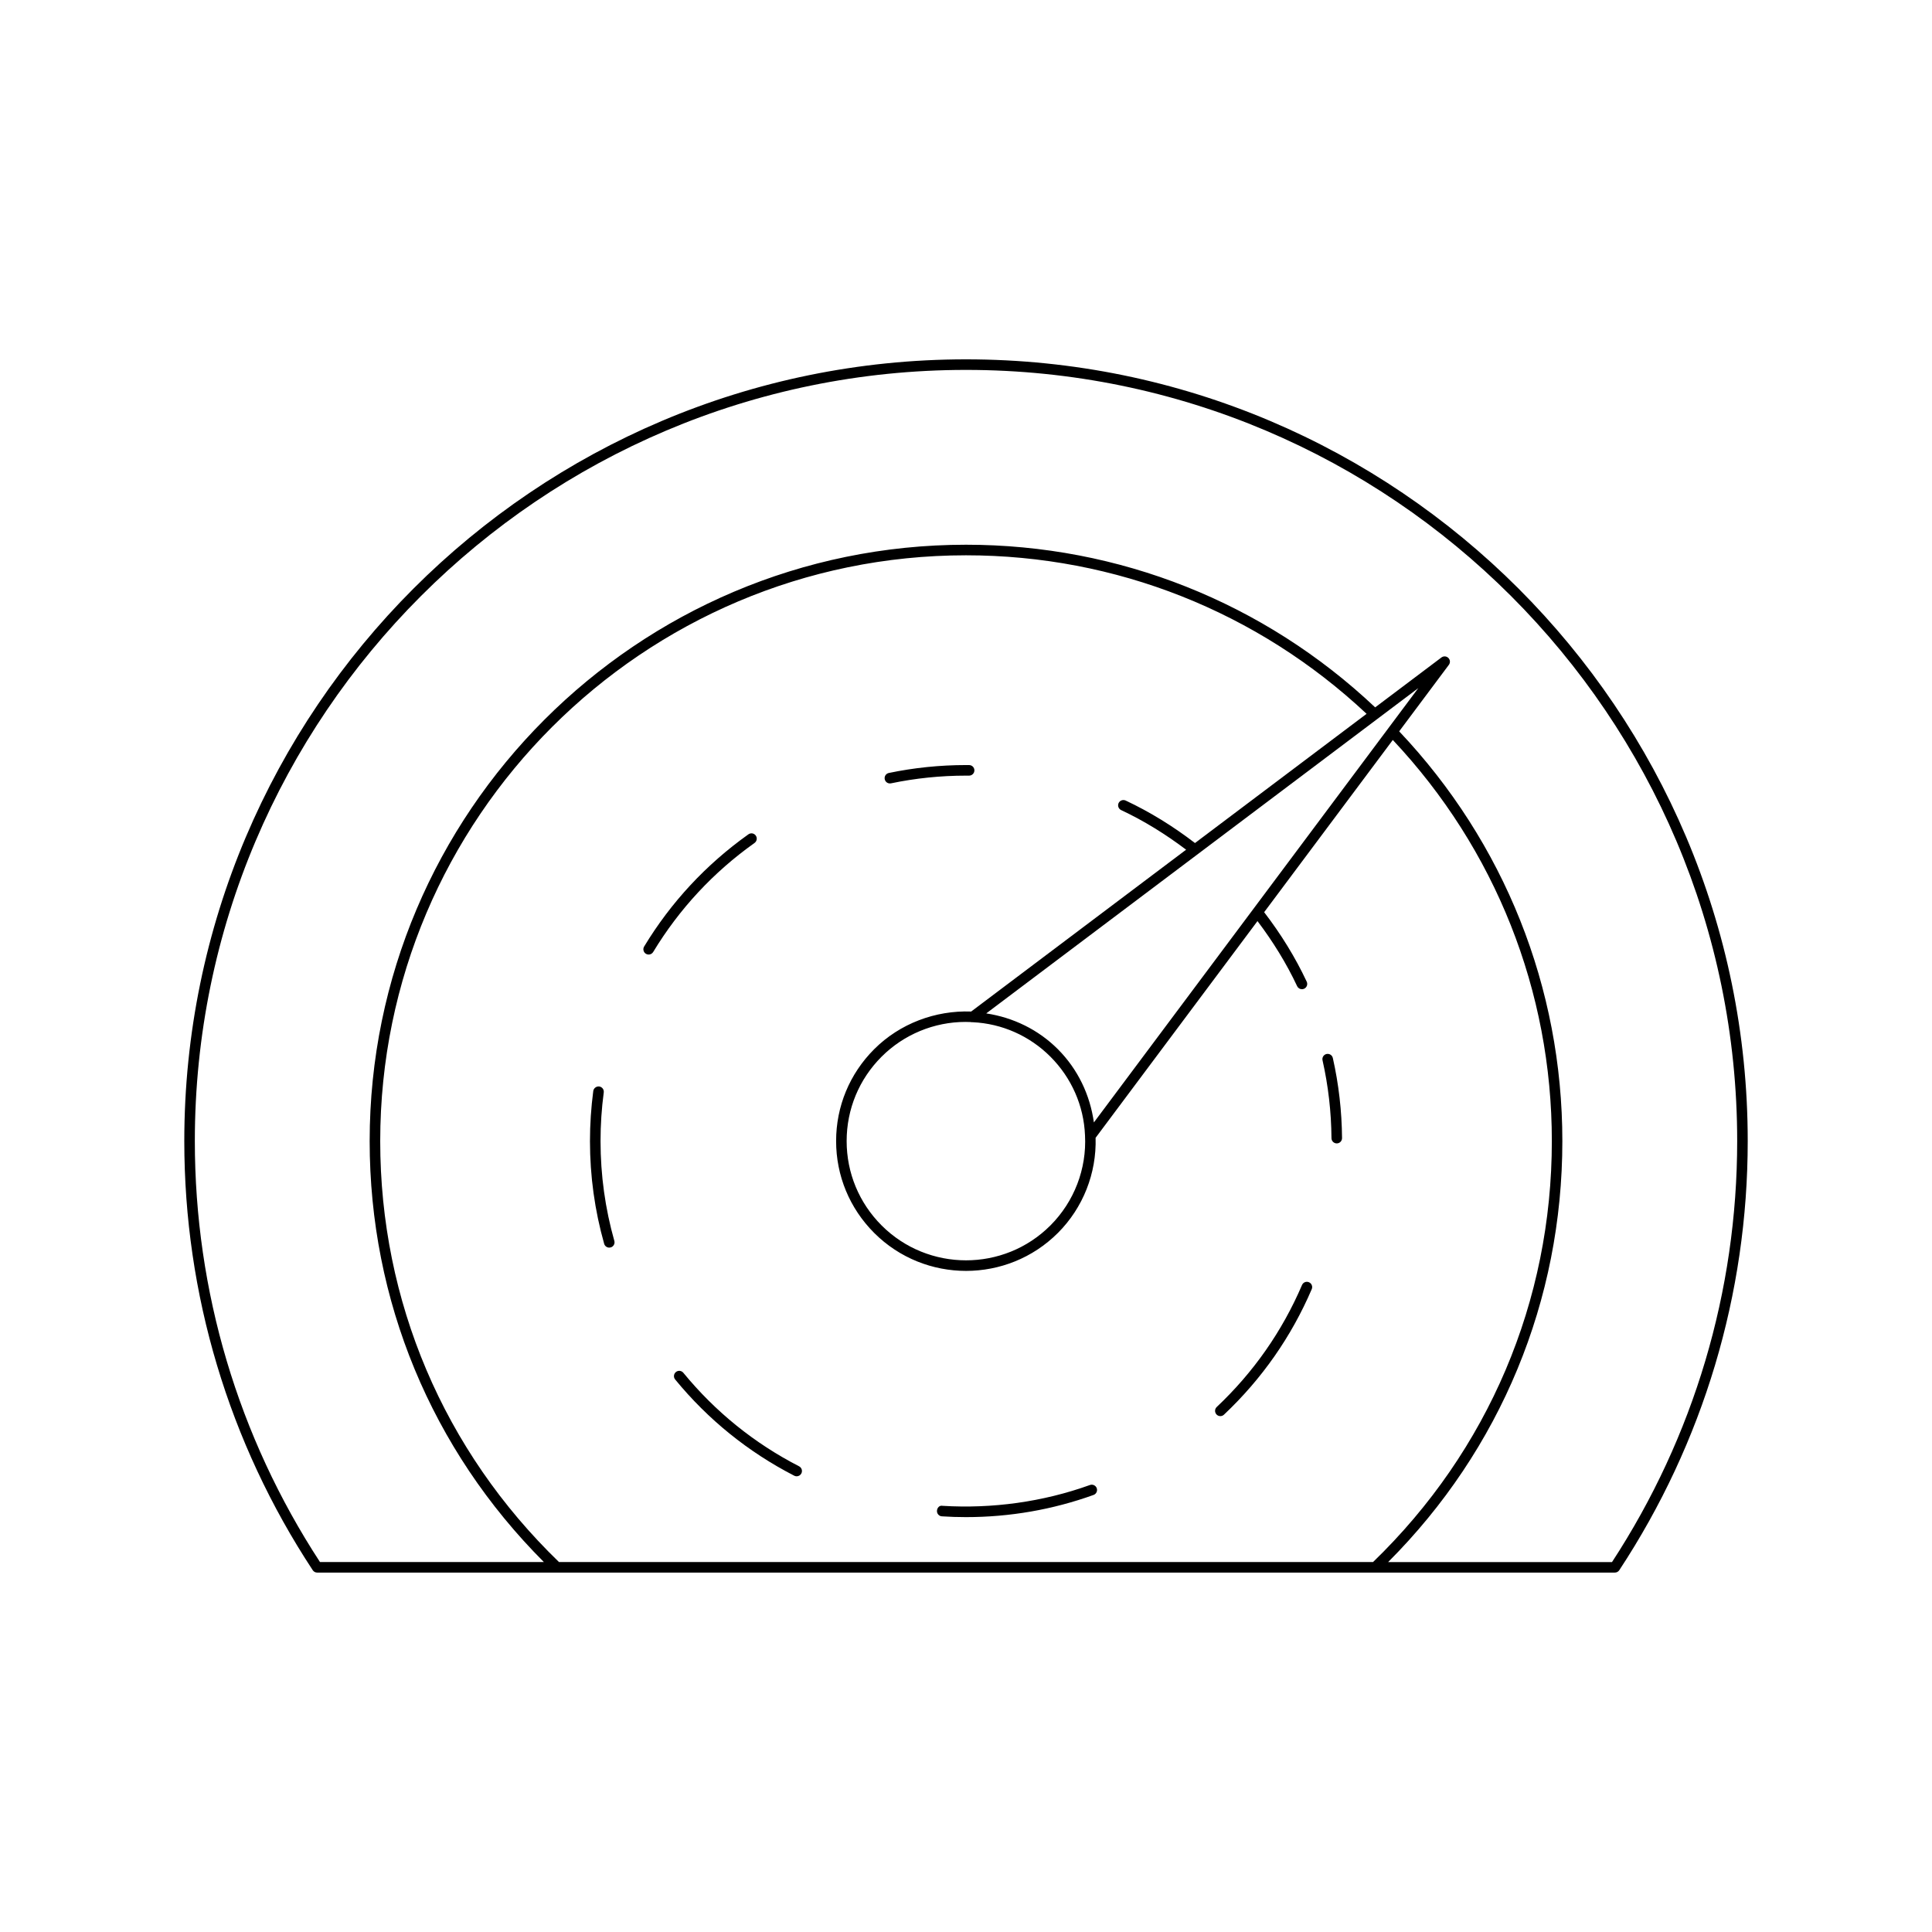 <?xml version="1.0" encoding="UTF-8"?>
<!-- Uploaded to: SVG Repo, www.svgrepo.com, Generator: SVG Repo Mixer Tools -->
<svg fill="#000000" width="800px" height="800px" version="1.1" viewBox="144 144 512 512" xmlns="http://www.w3.org/2000/svg">
 <g>
  <path d="m379.83 351.62c0.094 0 0.191-0.012 0.289-0.027 6.481-1.355 13.172-2.043 19.883-2.043h0.824c0.773 0 1.398-0.629 1.398-1.398 0-0.77-0.625-1.398-1.398-1.398l-0.824-0.004c-6.906 0-13.785 0.707-20.457 2.098-0.758 0.16-1.242 0.902-1.082 1.656 0.137 0.664 0.719 1.117 1.367 1.117z"/>
  <path d="m325.09 507.8c-0.492-0.602-1.375-0.684-1.973-0.195-0.598 0.492-0.684 1.371-0.195 1.969 8.734 10.645 19.355 19.227 31.566 25.508 0.203 0.105 0.422 0.152 0.641 0.152 0.504 0 0.996-0.277 1.242-0.762 0.355-0.688 0.086-1.531-0.605-1.887-11.867-6.102-22.188-14.441-30.676-24.785z"/>
  <path d="m343.96 367.39c0.629-0.449 0.777-1.324 0.328-1.953-0.449-0.641-1.32-0.781-1.953-0.332-11.211 7.977-20.512 17.98-27.633 29.734-0.398 0.66-0.188 1.523 0.473 1.926 0.227 0.137 0.477 0.203 0.723 0.203 0.473 0 0.934-0.242 1.195-0.672 6.926-11.434 15.965-21.16 26.867-28.906z"/>
  <path d="m432.85 537.54c-12.461 4.488-25.91 6.324-39.059 5.519-0.848-0.18-1.438 0.535-1.484 1.305-0.051 0.77 0.539 1.438 1.309 1.48 2.106 0.141 4.234 0.207 6.383 0.207 11.609 0 22.98-1.98 33.805-5.875 0.727-0.262 1.105-1.066 0.844-1.793-0.27-0.727-1.062-1.098-1.797-0.844z"/>
  <path d="m489.05 484.54c-5.254 12.258-12.859 23.137-22.605 32.328-0.562 0.531-0.586 1.414-0.059 1.98 0.273 0.289 0.645 0.438 1.016 0.438 0.344 0 0.688-0.125 0.961-0.383 10.027-9.457 17.852-20.648 23.262-33.258 0.305-0.711-0.023-1.535-0.734-1.836-0.711-0.312-1.535 0.02-1.84 0.73z"/>
  <path d="m304 433.5c0.102-0.766-0.438-1.469-1.207-1.574-0.738-0.082-1.465 0.438-1.57 1.203-0.578 4.379-0.875 8.844-0.875 13.273 0 9.246 1.266 18.402 3.762 27.215 0.176 0.613 0.734 1.016 1.348 1.016 0.125 0 0.254-0.016 0.383-0.055 0.742-0.207 1.176-0.984 0.965-1.727-2.426-8.562-3.656-17.461-3.656-26.449-0.004-4.309 0.285-8.652 0.852-12.902z"/>
  <path d="m495.54 423.32c-0.75 0.168-1.227 0.918-1.055 1.672 1.516 6.734 2.316 13.672 2.371 20.633 0.004 0.77 0.633 1.387 1.398 1.387h0.012c0.773-0.004 1.395-0.641 1.387-1.41-0.059-7.156-0.879-14.297-2.441-21.223-0.168-0.754-0.914-1.223-1.672-1.059z"/>
  <path d="m400 239.23c-114.23 0-207.16 92.934-207.16 207.16 0 40.578 11.77 79.91 34.039 113.73 0.258 0.395 0.699 0.629 1.168 0.629h343.91c0.469 0 0.91-0.234 1.168-0.629 22.27-33.824 34.039-73.156 34.039-113.73 0.004-114.23-92.93-207.16-207.16-207.16zm107.86 318.73h-215.72c-30.551-29.535-47.379-69.129-47.379-111.56 0-85.602 69.641-155.24 155.24-155.24 39.664 0 77.281 14.926 106.16 42.012l-45.48 34.242c-5.734-4.406-11.891-8.223-18.375-11.266-0.695-0.312-1.531-0.027-1.863 0.672-0.328 0.699-0.023 1.535 0.676 1.863 6.066 2.844 11.816 6.418 17.215 10.496l-56.965 42.887c-9.5-0.34-18.914 3.195-25.703 9.984-6.504 6.504-10.09 15.148-10.086 24.344 0 9.191 3.582 17.836 10.09 24.344 6.711 6.707 15.527 10.062 24.344 10.062s17.633-3.356 24.344-10.062c6.676-6.676 10.266-15.832 9.988-25.207l42.902-57.434c4.074 5.394 7.652 11.152 10.508 17.25 0.238 0.508 0.742 0.805 1.27 0.805 0.199 0 0.402-0.043 0.594-0.133 0.699-0.328 1.004-1.164 0.676-1.863-3.055-6.516-6.879-12.684-11.281-18.414l34.094-45.645c27.176 28.902 42.145 66.574 42.145 106.3-0.004 42.434-16.832 82.027-47.383 111.56zm-83.512-135.91c-5.203-5.207-11.863-8.406-18.984-9.488l114.5-86.203-85.973 115.1c-1.02-7.293-4.246-14.105-9.543-19.406zm7.191 22.836c0.469 8.867-2.871 17.57-9.172 23.871-12.332 12.332-32.395 12.32-44.727 0-5.977-5.981-9.27-13.922-9.27-22.363 0-8.445 3.289-16.391 9.266-22.363 5.906-5.902 13.926-9.211 22.234-9.211 0.461 0 0.926 0.016 1.391 0.035 0.184 0.059 0.336 0.059 0.527 0.043 7.734 0.367 15.039 3.594 20.582 9.133 5.594 5.602 8.852 13 9.168 20.855zm139.66 113.08h-59.328c29.801-29.836 46.168-69.324 46.168-111.56 0-40.617-15.359-79.121-43.242-108.59l13.168-17.629c0.418-0.559 0.359-1.332-0.133-1.824-0.492-0.496-1.27-0.543-1.828-0.133l-17.57 13.23c-29.445-27.793-67.895-43.102-108.43-43.102-87.145 0-158.04 70.898-158.04 158.04 0 42.242 16.367 81.727 46.168 111.56h-59.332c-21.699-33.223-33.168-71.781-33.168-111.56 0.004-112.69 91.684-204.37 204.37-204.37s204.37 91.676 204.37 204.37c-0.004 39.777-11.469 78.34-33.168 111.56z"/>
 </g>
</svg>